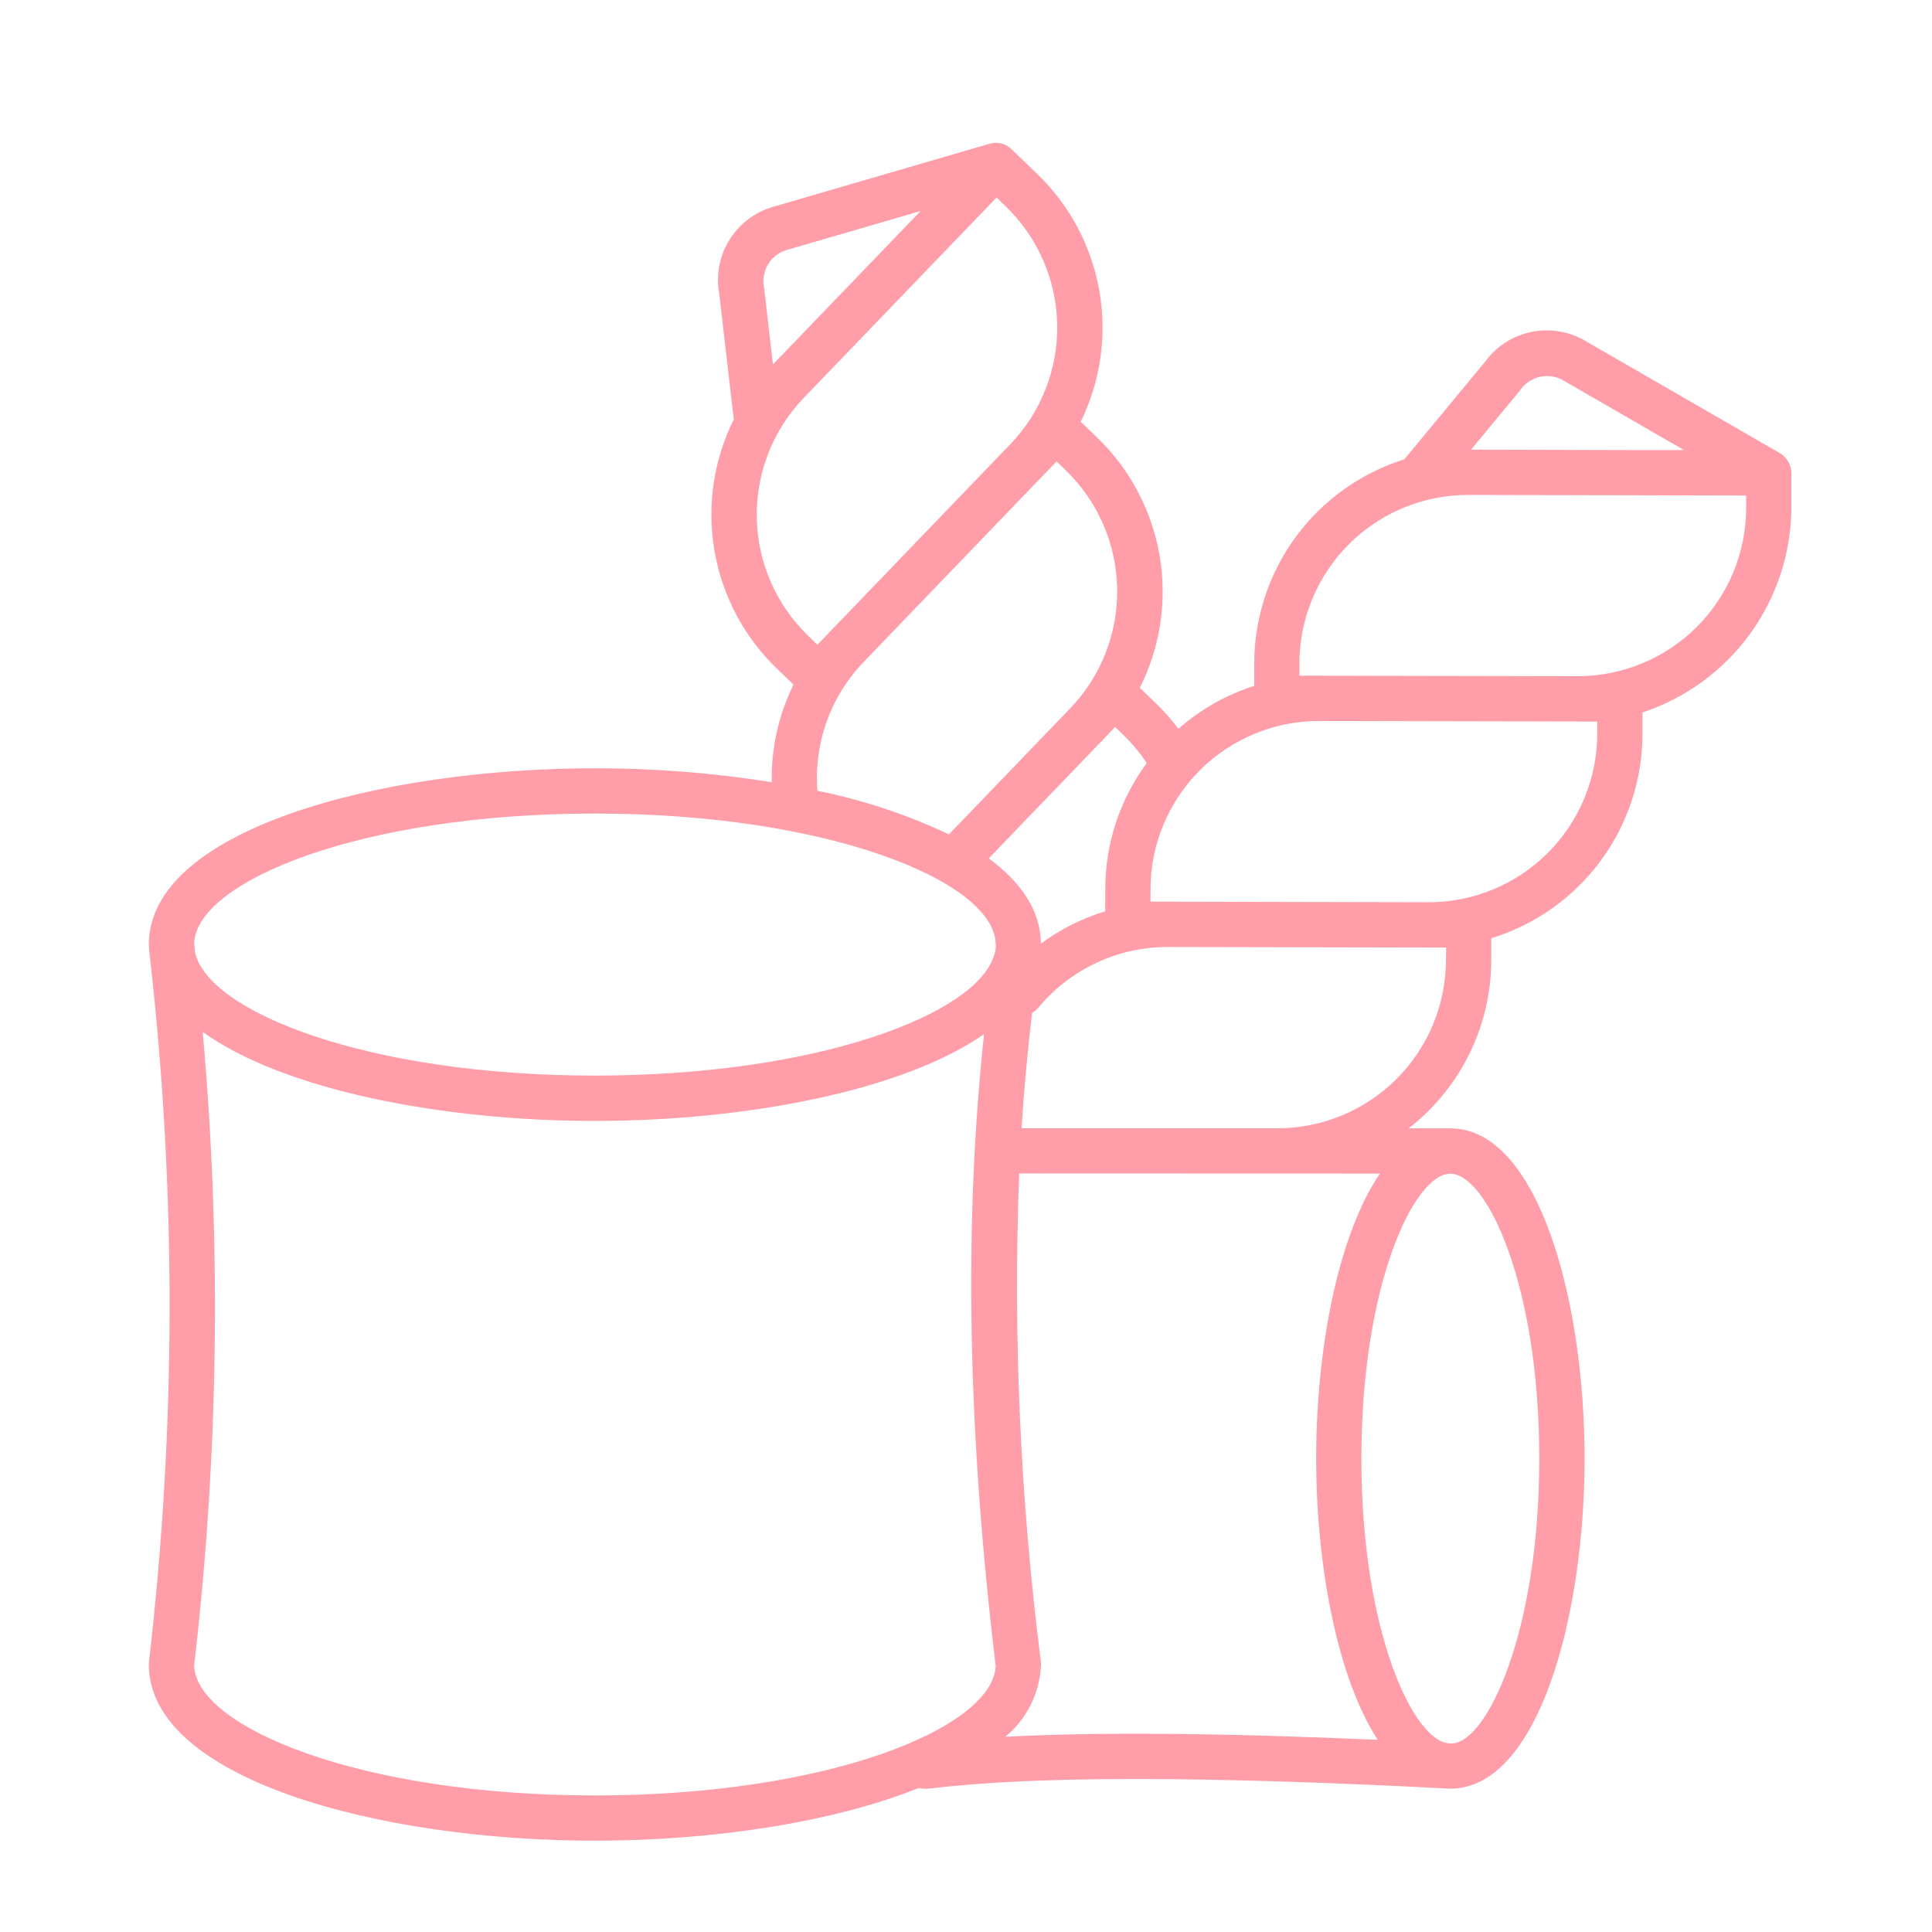 <?xml version="1.0" encoding="UTF-8"?> <svg xmlns="http://www.w3.org/2000/svg" width="97" height="97" viewBox="0 0 97 97" fill="none"> <path d="M89.377 22.759L79.561 17.096C78.742 16.625 77.778 16.474 76.854 16.672C75.93 16.869 75.113 17.402 74.559 18.167L70.571 22.984C70.555 23.007 70.54 23.031 70.527 23.056C68.343 23.735 66.433 25.093 65.074 26.933C63.715 28.773 62.978 30.999 62.971 33.286V34.434C61.567 34.882 60.271 35.617 59.166 36.593C58.822 36.133 58.442 35.703 58.029 35.304L57.228 34.533C58.258 32.485 58.606 30.161 58.221 27.9C57.836 25.64 56.738 23.562 55.088 21.971L54.26 21.175C55.262 19.134 55.588 16.827 55.193 14.588C54.798 12.349 53.702 10.294 52.062 8.719L50.786 7.491C50.643 7.349 50.465 7.249 50.271 7.201C50.076 7.153 49.872 7.159 49.68 7.218L38.8 10.388C37.893 10.653 37.116 11.245 36.619 12.049C36.122 12.853 35.941 13.812 36.11 14.742L36.829 20.956C36.829 20.985 36.845 21.01 36.85 21.037C35.827 23.083 35.484 25.403 35.872 27.658C36.26 29.913 37.358 31.985 39.007 33.571L39.84 34.372C39.089 35.894 38.714 37.575 38.747 39.272C35.81 38.803 32.841 38.57 29.868 38.573C19.011 38.573 7.471 41.674 7.471 47.424C7.471 47.466 7.504 47.923 7.532 48.094C8.859 59.835 8.842 71.689 7.48 83.426C7.474 83.472 7.471 83.518 7.471 83.564C7.471 89.314 19.011 92.416 29.868 92.416C35.727 92.416 41.782 91.511 46.117 89.775C46.312 89.81 46.511 89.817 46.707 89.795C51.925 89.157 60.446 89.16 72.817 89.804C77.195 89.804 79.557 81.263 79.557 73.227C79.557 65.192 77.195 56.651 72.817 56.651H70.724C72.012 55.653 73.055 54.374 73.773 52.912C74.492 51.45 74.868 49.843 74.872 48.214V47.108C77.065 46.435 78.986 45.078 80.352 43.235C81.718 41.392 82.459 39.16 82.465 36.866V35.769C84.626 35.056 86.51 33.684 87.85 31.845C89.191 30.006 89.922 27.793 89.94 25.518V23.746C89.936 23.548 89.882 23.354 89.784 23.181C89.686 23.009 89.546 22.864 89.377 22.759ZM76.306 19.617C76.529 19.278 76.869 19.035 77.261 18.933C77.653 18.831 78.069 18.878 78.428 19.065L84.552 22.598H82.61L73.856 22.576L76.306 19.617ZM55.489 45.754C54.328 46.107 53.237 46.656 52.261 47.376C52.244 45.727 51.276 44.298 49.643 43.097L55.99 36.5L56.445 36.94C56.868 37.358 57.247 37.818 57.573 38.315C56.221 40.145 55.492 42.36 55.492 44.635L55.489 45.754ZM39.434 12.571L46.222 10.594L43.085 13.853L38.808 18.297L38.367 14.479C38.277 14.086 38.337 13.673 38.534 13.32C38.731 12.968 39.052 12.701 39.434 12.571ZM41.04 32.369L40.585 31.929C39.785 31.159 39.145 30.239 38.701 29.221C38.256 28.204 38.017 27.108 37.996 25.998C37.974 24.888 38.172 23.785 38.578 22.751C38.983 21.717 39.588 20.773 40.358 19.974L50.034 9.917L50.489 10.357C51.288 11.127 51.929 12.047 52.373 13.065C52.818 14.082 53.057 15.177 53.079 16.288C53.1 17.398 52.902 18.501 52.496 19.535C52.091 20.569 51.486 21.512 50.716 22.312L43.89 29.407L41.734 31.648L41.04 32.369ZM43.372 33.225L53.047 23.167L53.502 23.607C55.115 25.163 56.046 27.295 56.089 29.537C56.133 31.778 55.285 33.945 53.733 35.563L47.641 41.894C45.539 40.897 43.322 40.161 41.041 39.703C40.949 38.52 41.109 37.331 41.511 36.214C41.913 35.097 42.547 34.078 43.372 33.225ZM29.868 40.846C41.63 40.846 49.856 44.256 49.988 47.348C50.016 47.552 49.99 47.759 49.913 47.949C49.053 50.913 41.065 54.002 29.871 54.002C18.472 54.002 10.399 50.799 9.789 47.788C9.774 47.648 9.764 47.51 9.748 47.37C9.842 44.269 18.078 40.846 29.868 40.846ZM9.746 83.625C10.979 73.062 11.123 62.4 10.177 51.808C14.226 54.732 22.214 56.279 29.868 56.279C37.425 56.279 45.31 54.774 49.406 51.921C48.387 61.451 48.577 71.872 49.989 83.627C49.884 86.723 41.653 90.144 29.868 90.144C18.082 90.144 9.852 86.717 9.746 83.621V83.625ZM77.283 73.227C77.283 81.958 74.638 87.53 72.877 87.532H72.807C70.988 87.511 68.351 81.945 68.351 73.231C68.351 64.5 70.996 58.928 72.817 58.928C74.638 58.928 77.283 64.49 77.283 73.224V73.227ZM69.284 58.921C67.183 61.995 66.081 67.727 66.081 73.224C66.081 78.619 67.147 84.238 69.172 87.352C61.278 87.003 55.095 86.952 50.474 87.2C51.012 86.754 51.45 86.2 51.759 85.573C52.068 84.946 52.241 84.261 52.267 83.562C52.267 83.517 52.265 83.471 52.26 83.426C51.223 75.3 50.859 67.102 51.17 58.915C51.19 58.915 69.284 58.921 69.284 58.921ZM72.598 48.21C72.591 50.448 71.698 52.593 70.113 54.174C68.529 55.756 66.382 56.645 64.144 56.648H51.288C51.415 54.678 51.592 52.748 51.819 50.858C51.931 50.794 52.031 50.71 52.115 50.611C52.907 49.651 53.903 48.878 55.03 48.348C56.157 47.818 57.387 47.544 58.632 47.546L72.605 47.575L72.598 48.21ZM80.192 36.862C80.185 39.101 79.291 41.245 77.707 42.826C76.122 44.407 73.976 45.297 71.738 45.299H71.719L57.764 45.27V44.636C57.768 42.397 58.661 40.25 60.246 38.669C61.832 37.087 63.98 36.198 66.219 36.198H66.237L80.193 36.227L80.192 36.862ZM87.669 25.513C87.664 27.752 86.771 29.898 85.186 31.48C83.601 33.061 81.453 33.95 79.214 33.95H79.196L65.24 33.923V33.288C65.247 31.049 66.141 28.904 67.726 27.322C69.311 25.741 71.458 24.851 73.697 24.849H73.715L87.67 24.878L87.669 25.513Z" fill="#FF9EA9"></path> </svg> 